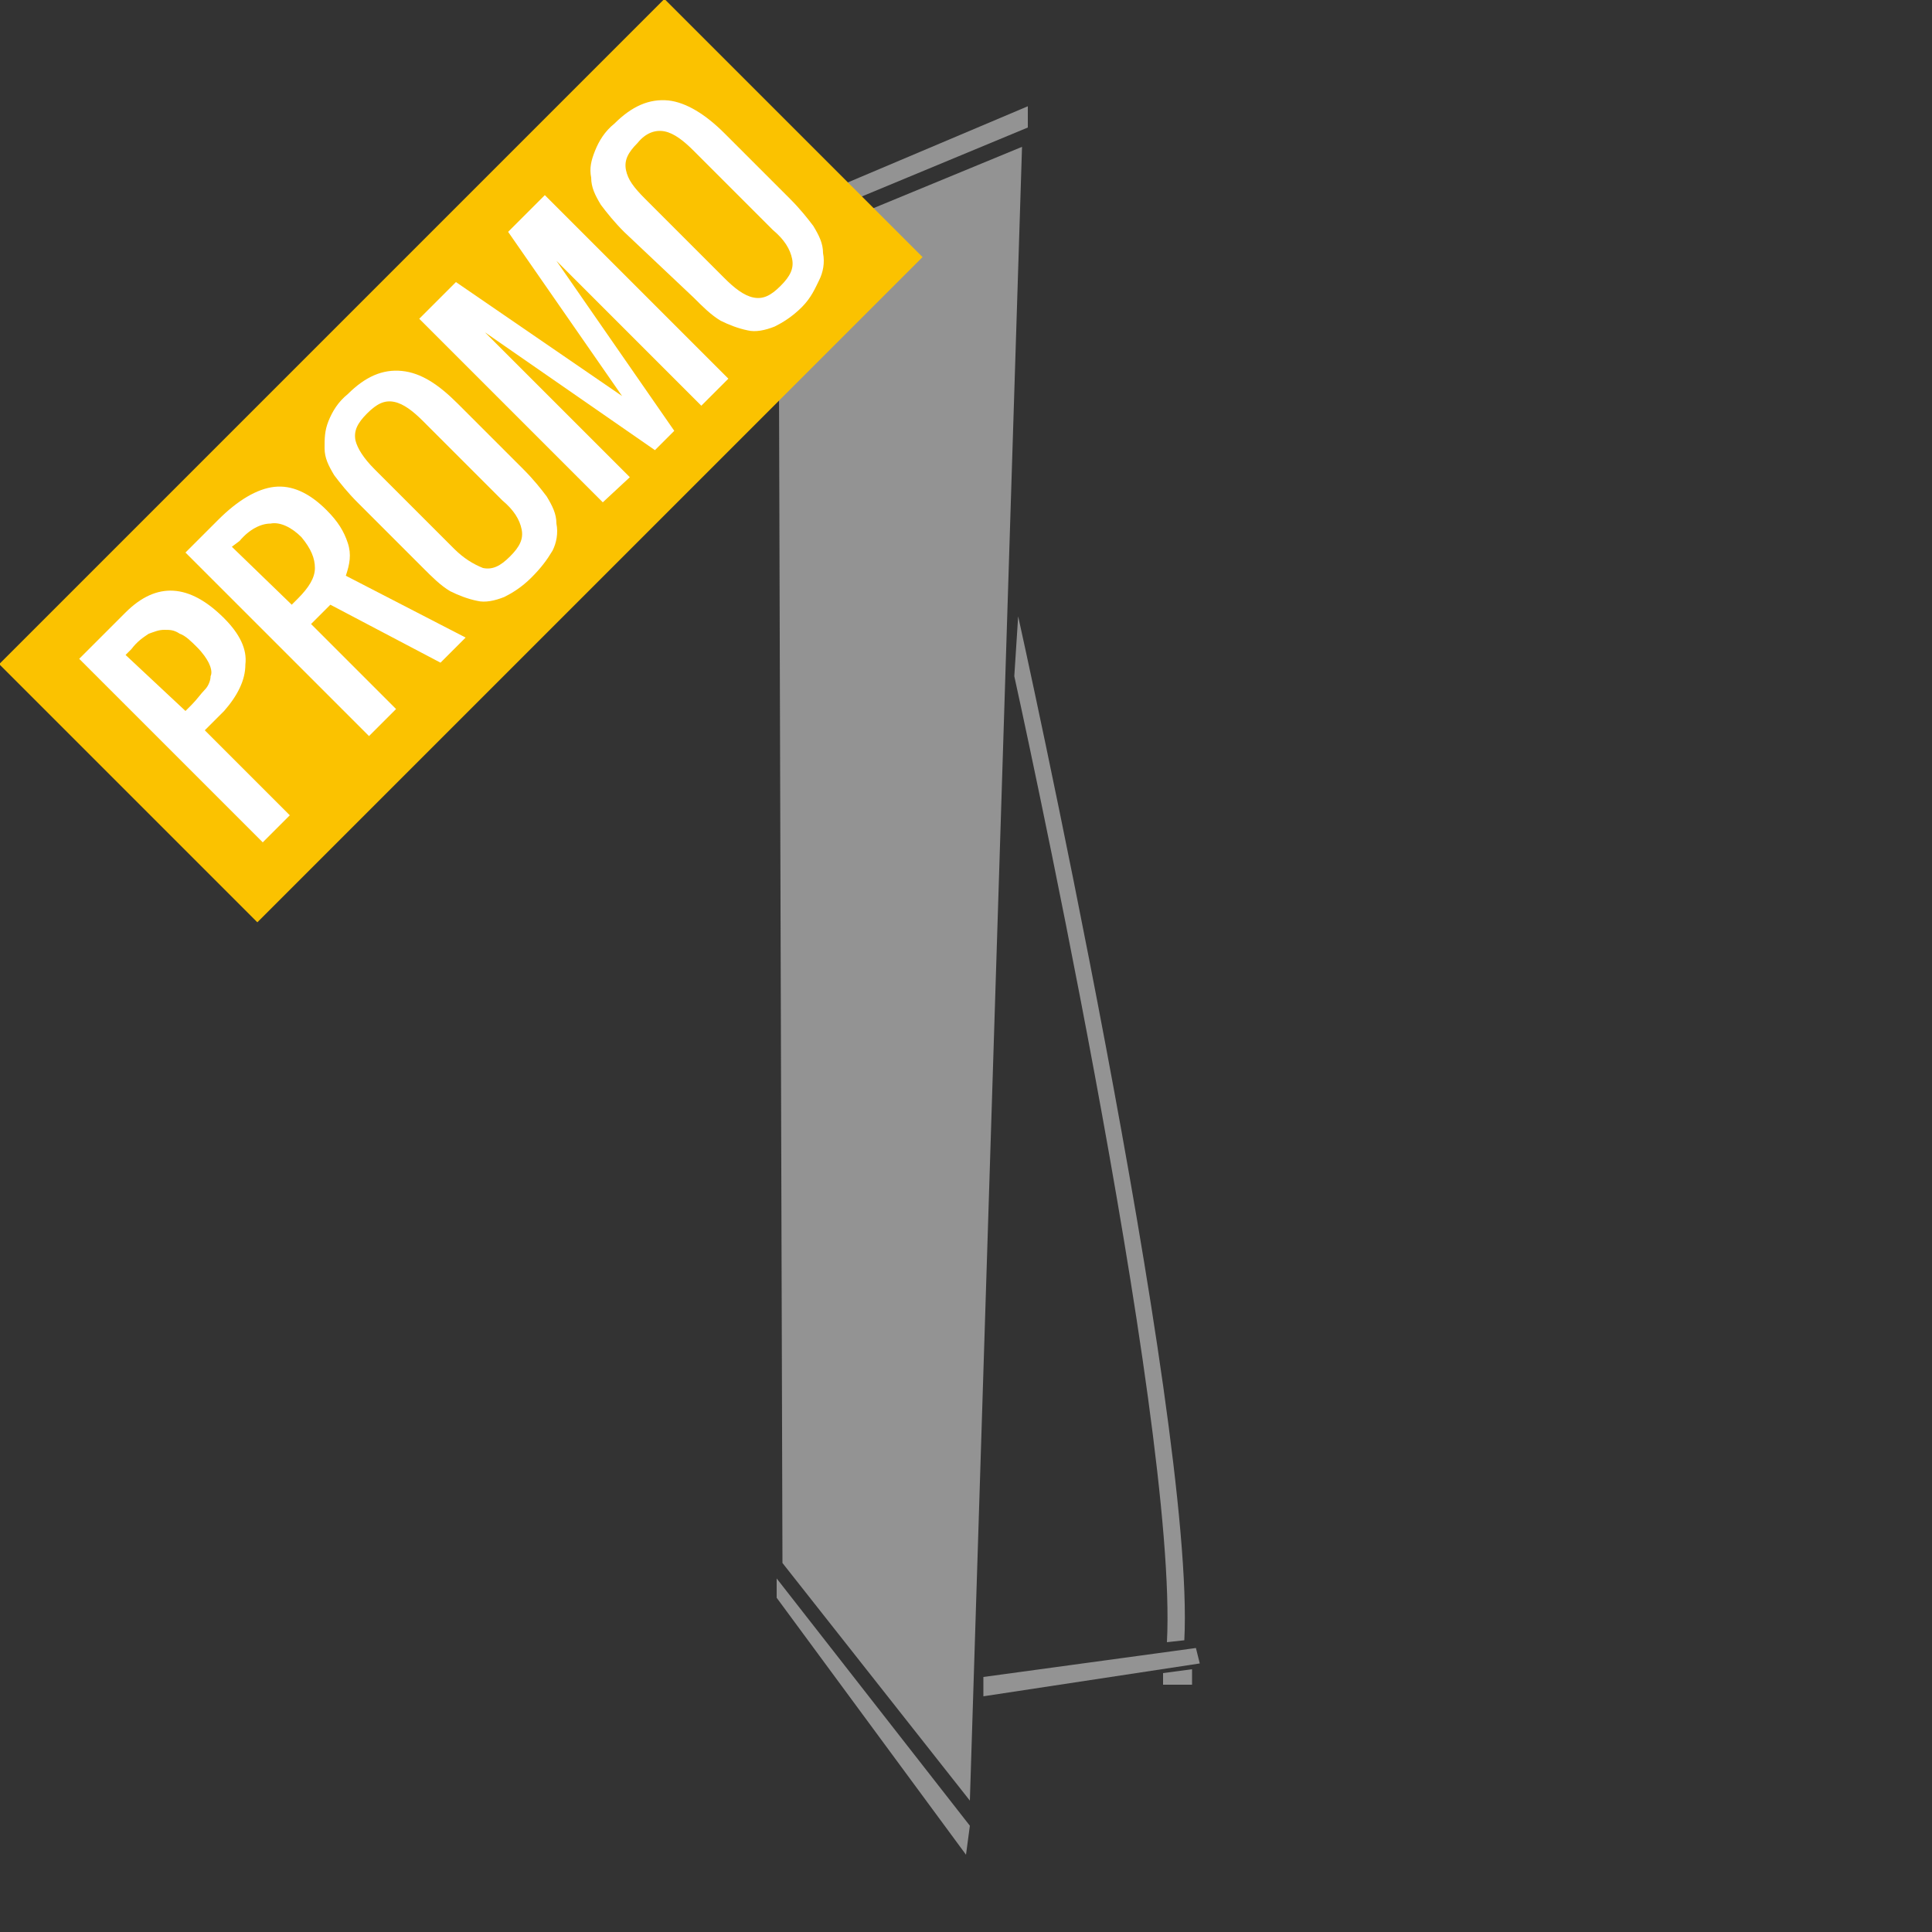 <?xml version="1.0" encoding="utf-8"?>
<!-- Generator: Adobe Illustrator 21.0.0, SVG Export Plug-In . SVG Version: 6.00 Build 0)  -->
<svg version="1.1" id="Livello_1" xmlns="http://www.w3.org/2000/svg" xmlns:xlink="http://www.w3.org/1999/xlink" x="0px" y="0px"
	 width="100px" height="100px" viewBox="0 0 100 100" style="enable-background:new 0 0 100 100;" xml:space="preserve">
<rect x="0" y="0" width="100" height="100" fill="#333333" stroke="none"/>
<style type="text/css">
	.st0{fill:#939393;}
	.st1{fill:#FBC200;}
	.st2{fill:#FFFFFF;}
</style>
<g>
	<polygon class="st0" points="53.2,5.5 40.2,11 40.2,12 53.2,6.6 	"/>
	<polygon class="st0" points="50,96 40.2,82.7 40.2,81.7 50.2,94.5 	"/>
	<polygon class="st0" points="50.2,93.2 40.5,80.9 40.3,12.8 52.9,7.6 	"/>
	<polygon class="st0" points="62.1,86.1 50.9,87.8 50.9,86.8 61.9,85.3 	"/>
	<path class="st0" d="M52.7,31.9c0,0,9.2,41.5,8.6,53L60.4,85c0.6-11.5-7.9-50-7.9-50L52.7,31.9z"/>
	<polygon class="st0" points="61.7,87.2 60.2,87.2 60.2,86.6 61.7,86.4 	"/>
</g>
<rect x="-0.5" y="14.4" transform="matrix(0.707 -0.707 0.707 0.707 -9.869 23.841)" class="st1" width="48.7" height="18.9"/>
<g>
	<path class="st2" d="M13.6,43.6l-9.5-9.5l2.4-2.4c1.6-1.6,3.3-1.5,5.1,0.3c0.8,0.8,1.2,1.6,1.1,2.4c0,0.8-0.4,1.6-1.1,2.4l-1,1
		l4.4,4.4L13.6,43.6z M9.6,36.8l0.3-0.3c0.3-0.3,0.5-0.6,0.7-0.8s0.3-0.5,0.3-0.7c0.1-0.2,0-0.5-0.1-0.7s-0.3-0.5-0.6-0.8
		s-0.6-0.6-0.9-0.7c-0.3-0.2-0.5-0.2-0.8-0.2S8,32.7,7.7,32.8c-0.3,0.2-0.6,0.4-0.9,0.8l-0.3,0.3L9.6,36.8z"/>
	<path class="st2" d="M19.1,38.1l-9.5-9.5l1.7-1.7c1-1,2-1.6,2.9-1.7c0.9-0.1,1.8,0.3,2.7,1.2c0.6,0.6,0.9,1.1,1.1,1.7
		s0.1,1.1-0.1,1.7l6.2,3.2l-1.3,1.3l-5.7-3l-1,1l4.4,4.4L19.1,38.1z M15.1,31.3l0.3-0.3c0.6-0.6,0.9-1.1,0.9-1.6s-0.2-1-0.7-1.6
		c-0.5-0.5-1.1-0.8-1.6-0.7c-0.5,0-1.1,0.3-1.6,0.9L12,28.3L15.1,31.3z"/>
	<path class="st2" d="M27.5,29.9c-0.5,0.5-1,0.8-1.4,1c-0.5,0.2-1,0.3-1.4,0.2c-0.5-0.1-1-0.3-1.4-0.5c-0.5-0.3-0.9-0.7-1.4-1.2
		L18.5,26c-0.5-0.5-0.9-1-1.2-1.4c-0.3-0.5-0.5-0.9-0.5-1.4s0-0.9,0.2-1.4s0.5-1,1-1.4c0.9-0.9,1.8-1.3,2.8-1.2s1.9,0.7,2.9,1.7
		l3.4,3.4c0.5,0.5,0.9,1,1.2,1.4c0.3,0.5,0.5,0.9,0.5,1.4c0.1,0.5,0,1-0.2,1.4C28.3,29,28,29.4,27.5,29.9z M25,29.4
		c0.5,0.1,0.9-0.1,1.4-0.6s0.7-0.9,0.6-1.4s-0.4-1-1-1.5l-4.1-4.1c-0.5-0.5-1-0.9-1.5-1s-0.9,0.1-1.4,0.6s-0.7,0.9-0.6,1.4
		c0.1,0.4,0.4,0.9,1,1.5l4.1,4.1C24,28.9,24.5,29.2,25,29.4z"/>
	<path class="st2" d="M31.2,26l-9.5-9.5l1.9-1.9l8.6,5.9L26.3,12l1.9-1.9l9.5,9.5L36.3,21l-7.5-7.5l6.1,8.8l-1,1l-8.8-6.1l7.5,7.5
		L31.2,26z"/>
	<path class="st2" d="M41.5,15.9c-0.5,0.5-1,0.8-1.4,1c-0.5,0.2-1,0.3-1.4,0.2c-0.5-0.1-1-0.3-1.4-0.5c-0.5-0.3-0.9-0.7-1.4-1.2
		L32.3,12c-0.5-0.5-0.9-1-1.2-1.4c-0.3-0.5-0.5-0.9-0.5-1.4c-0.1-0.5,0-0.9,0.2-1.4s0.5-1,1-1.4c0.9-0.9,1.8-1.3,2.8-1.2
		c0.9,0.1,1.9,0.7,2.9,1.7l3.4,3.4c0.5,0.5,0.9,1,1.2,1.4c0.3,0.5,0.5,0.9,0.5,1.4c0.1,0.5,0,1-0.2,1.4S42,15.4,41.5,15.9z M39,15.4
		c0.5,0.1,0.9-0.1,1.4-0.6s0.7-0.9,0.6-1.4c-0.1-0.5-0.4-1-1-1.5l-4.1-4.1c-0.5-0.5-1-0.9-1.5-1s-1,0.1-1.4,0.6
		c-0.5,0.5-0.7,0.9-0.6,1.4s0.4,0.9,1,1.5l4.1,4.1C38,14.9,38.5,15.3,39,15.4z"/>
</g>
</svg>
